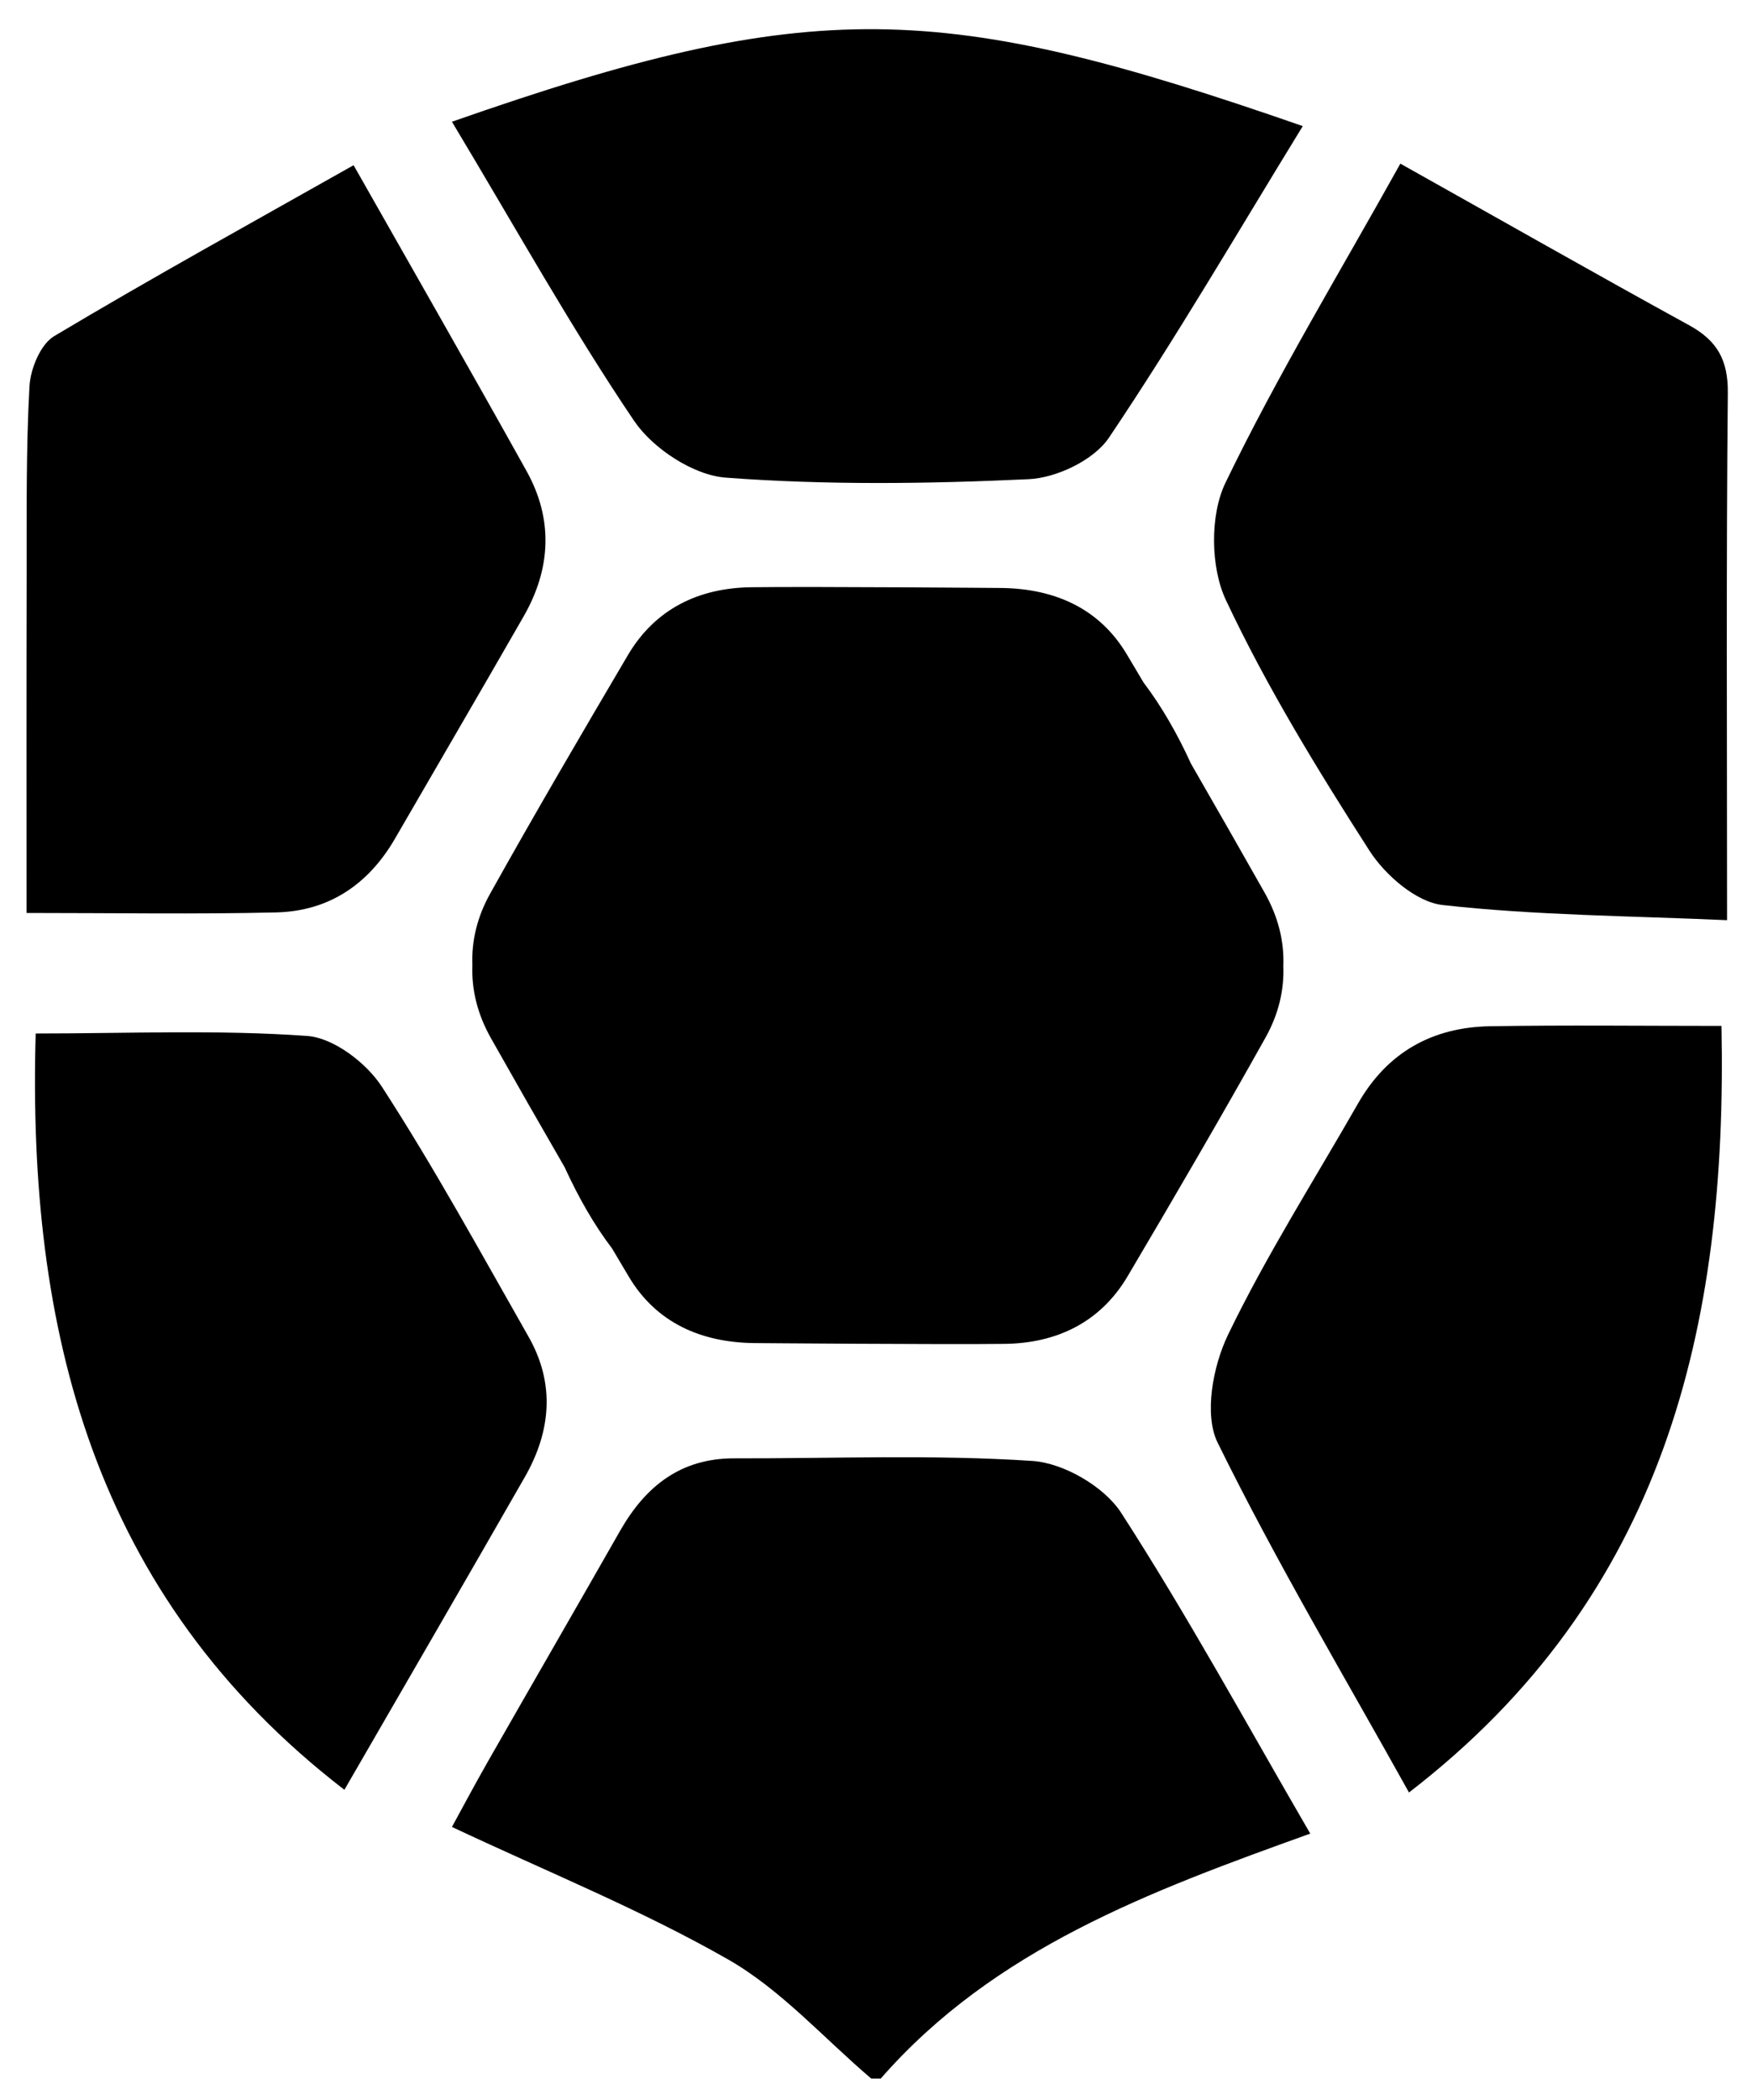 <?xml version="1.0" encoding="utf-8"?>
<!-- Generator: Adobe Illustrator 16.0.0, SVG Export Plug-In . SVG Version: 6.00 Build 0)  -->
<!DOCTYPE svg PUBLIC "-//W3C//DTD SVG 1.1//EN" "http://www.w3.org/Graphics/SVG/1.1/DTD/svg11.dtd">
<svg version="1.1" id="katman_1" xmlns="http://www.w3.org/2000/svg" xmlns:xlink="http://www.w3.org/1999/xlink" x="0px" y="0px"
	 width="560px" height="671px" viewBox="0 0 560 671" enable-background="new 0 0 560 671" xml:space="preserve">
<g>
	<g>
		<path d="M278.478,664.258c-15.155-12.887-28.82-28.404-45.811-38.104c-27.833-15.883-57.831-28.006-88.21-42.313
			c3.43-6.287,7.396-13.734,11.57-21.044c14.029-24.56,28.197-49.067,42.208-73.644c8.106-14.186,19.329-23.14,36.424-23.105
			c31.816,0.069,63.703-1.264,95.363,0.832c9.977,0.675,22.914,8.191,28.318,16.54c21.303,32.978,40.13,67.565,60.463,102.551
			c-51.232,18.411-100.975,36.771-137.294,78.286C280.504,664.258,279.5,664.258,278.478,664.258z"/>
		<path d="M416.413,40.3c-20.94,34.12-40.407,67.548-61.971,99.598c-4.798,7.145-16.748,12.843-25.685,13.241
			c-32.232,1.498-64.673,1.914-96.836-0.502c-10.34-0.788-23.261-9.301-29.271-18.186c-20.021-29.617-37.463-61.018-58.195-95.545
			C260.17-1.657,300.977,0.162,416.413,40.3z"/>
		<path d="M8.478,291.759c0-36.753-0.052-72.094,0.035-107.47c0.052-20.247-0.208-40.537,0.9-60.741
			c0.294-5.629,3.499-13.483,7.881-16.116c31.176-18.619,62.992-36.146,95.727-54.635c18.965,33.471,37.325,65.469,55.268,97.71
			c8.573,15.372,7.846,31.15-0.849,46.356c-13.579,23.694-27.383,47.275-41.065,70.934c-8.47,14.731-21.148,23.391-38.104,23.789
			C62.533,292.201,36.796,291.759,8.478,291.759z"/>
		<path d="M447.605,52.294c32.458,18.194,62.283,35.168,92.35,51.674c8.92,4.91,12.436,11.093,12.314,21.65
			c-0.536,55.025-0.242,110.103-0.242,168.444c-30.984-1.377-61.139-1.515-90.93-4.841c-8.469-0.944-18.358-9.569-23.381-17.372
			c-16.61-25.902-32.821-52.324-45.881-80.087c-4.919-10.435-5.127-27.123-0.156-37.437
			C408.29,119.92,428.242,87.082,447.605,52.294z"/>
		<path d="M550.244,327.854c1.939,96.195-18.169,182.102-99.885,244.973c-20.488-36.822-42.363-73.558-61.174-111.817
			c-4.398-8.954-1.488-24.456,3.326-34.432c12.245-25.374,27.486-49.31,41.516-73.853c9.37-16.436,23.797-24.473,42.33-24.767
			C500.57,327.559,524.766,327.854,550.244,327.854z"/>
		<path d="M11.405,330.278c29.461,0,58.212-1.255,86.721,0.78c8.504,0.58,19.052,8.643,23.988,16.315
			c16.766,25.876,31.557,52.999,46.833,79.811c8.539,15.016,7.17,30.223-1.195,44.841c-19.104,33.376-38.416,66.63-57.675,99.953
			C29.591,509.99,8.72,424.603,11.405,330.278z"/>
		<path d="M320.496,187.909c16.609,0.312,30.898,6.443,39.697,21.251l5.352,8.989c5.681,7.491,10.703,16.203,15.154,25.937
			c7.916,13.709,15.727,27.435,23.521,41.195c4.399,7.786,6.287,15.64,5.976,23.451c0.295,7.716-1.524,15.415-5.732,22.923
			c-14.307,25.573-29.08,50.895-43.993,76.13c-8.729,14.809-22.688,21.477-39.368,21.684c-20.091,0.243-80.434-0.26-80.434-0.26
			c-16.575-0.294-30.881-6.425-39.68-21.217l-5.334-8.988c-5.698-7.5-10.704-16.211-15.172-25.98
			c-7.898-13.665-15.744-27.399-23.52-41.177c-4.399-7.786-6.27-15.631-5.976-23.434c-0.294-7.716,1.524-15.432,5.733-22.923
			c14.289-25.59,29.115-50.912,43.993-76.155c8.746-14.809,22.689-21.442,39.368-21.667
			C260.17,187.407,320.496,187.909,320.496,187.909z"/>
	</g>
</g>
</svg>

